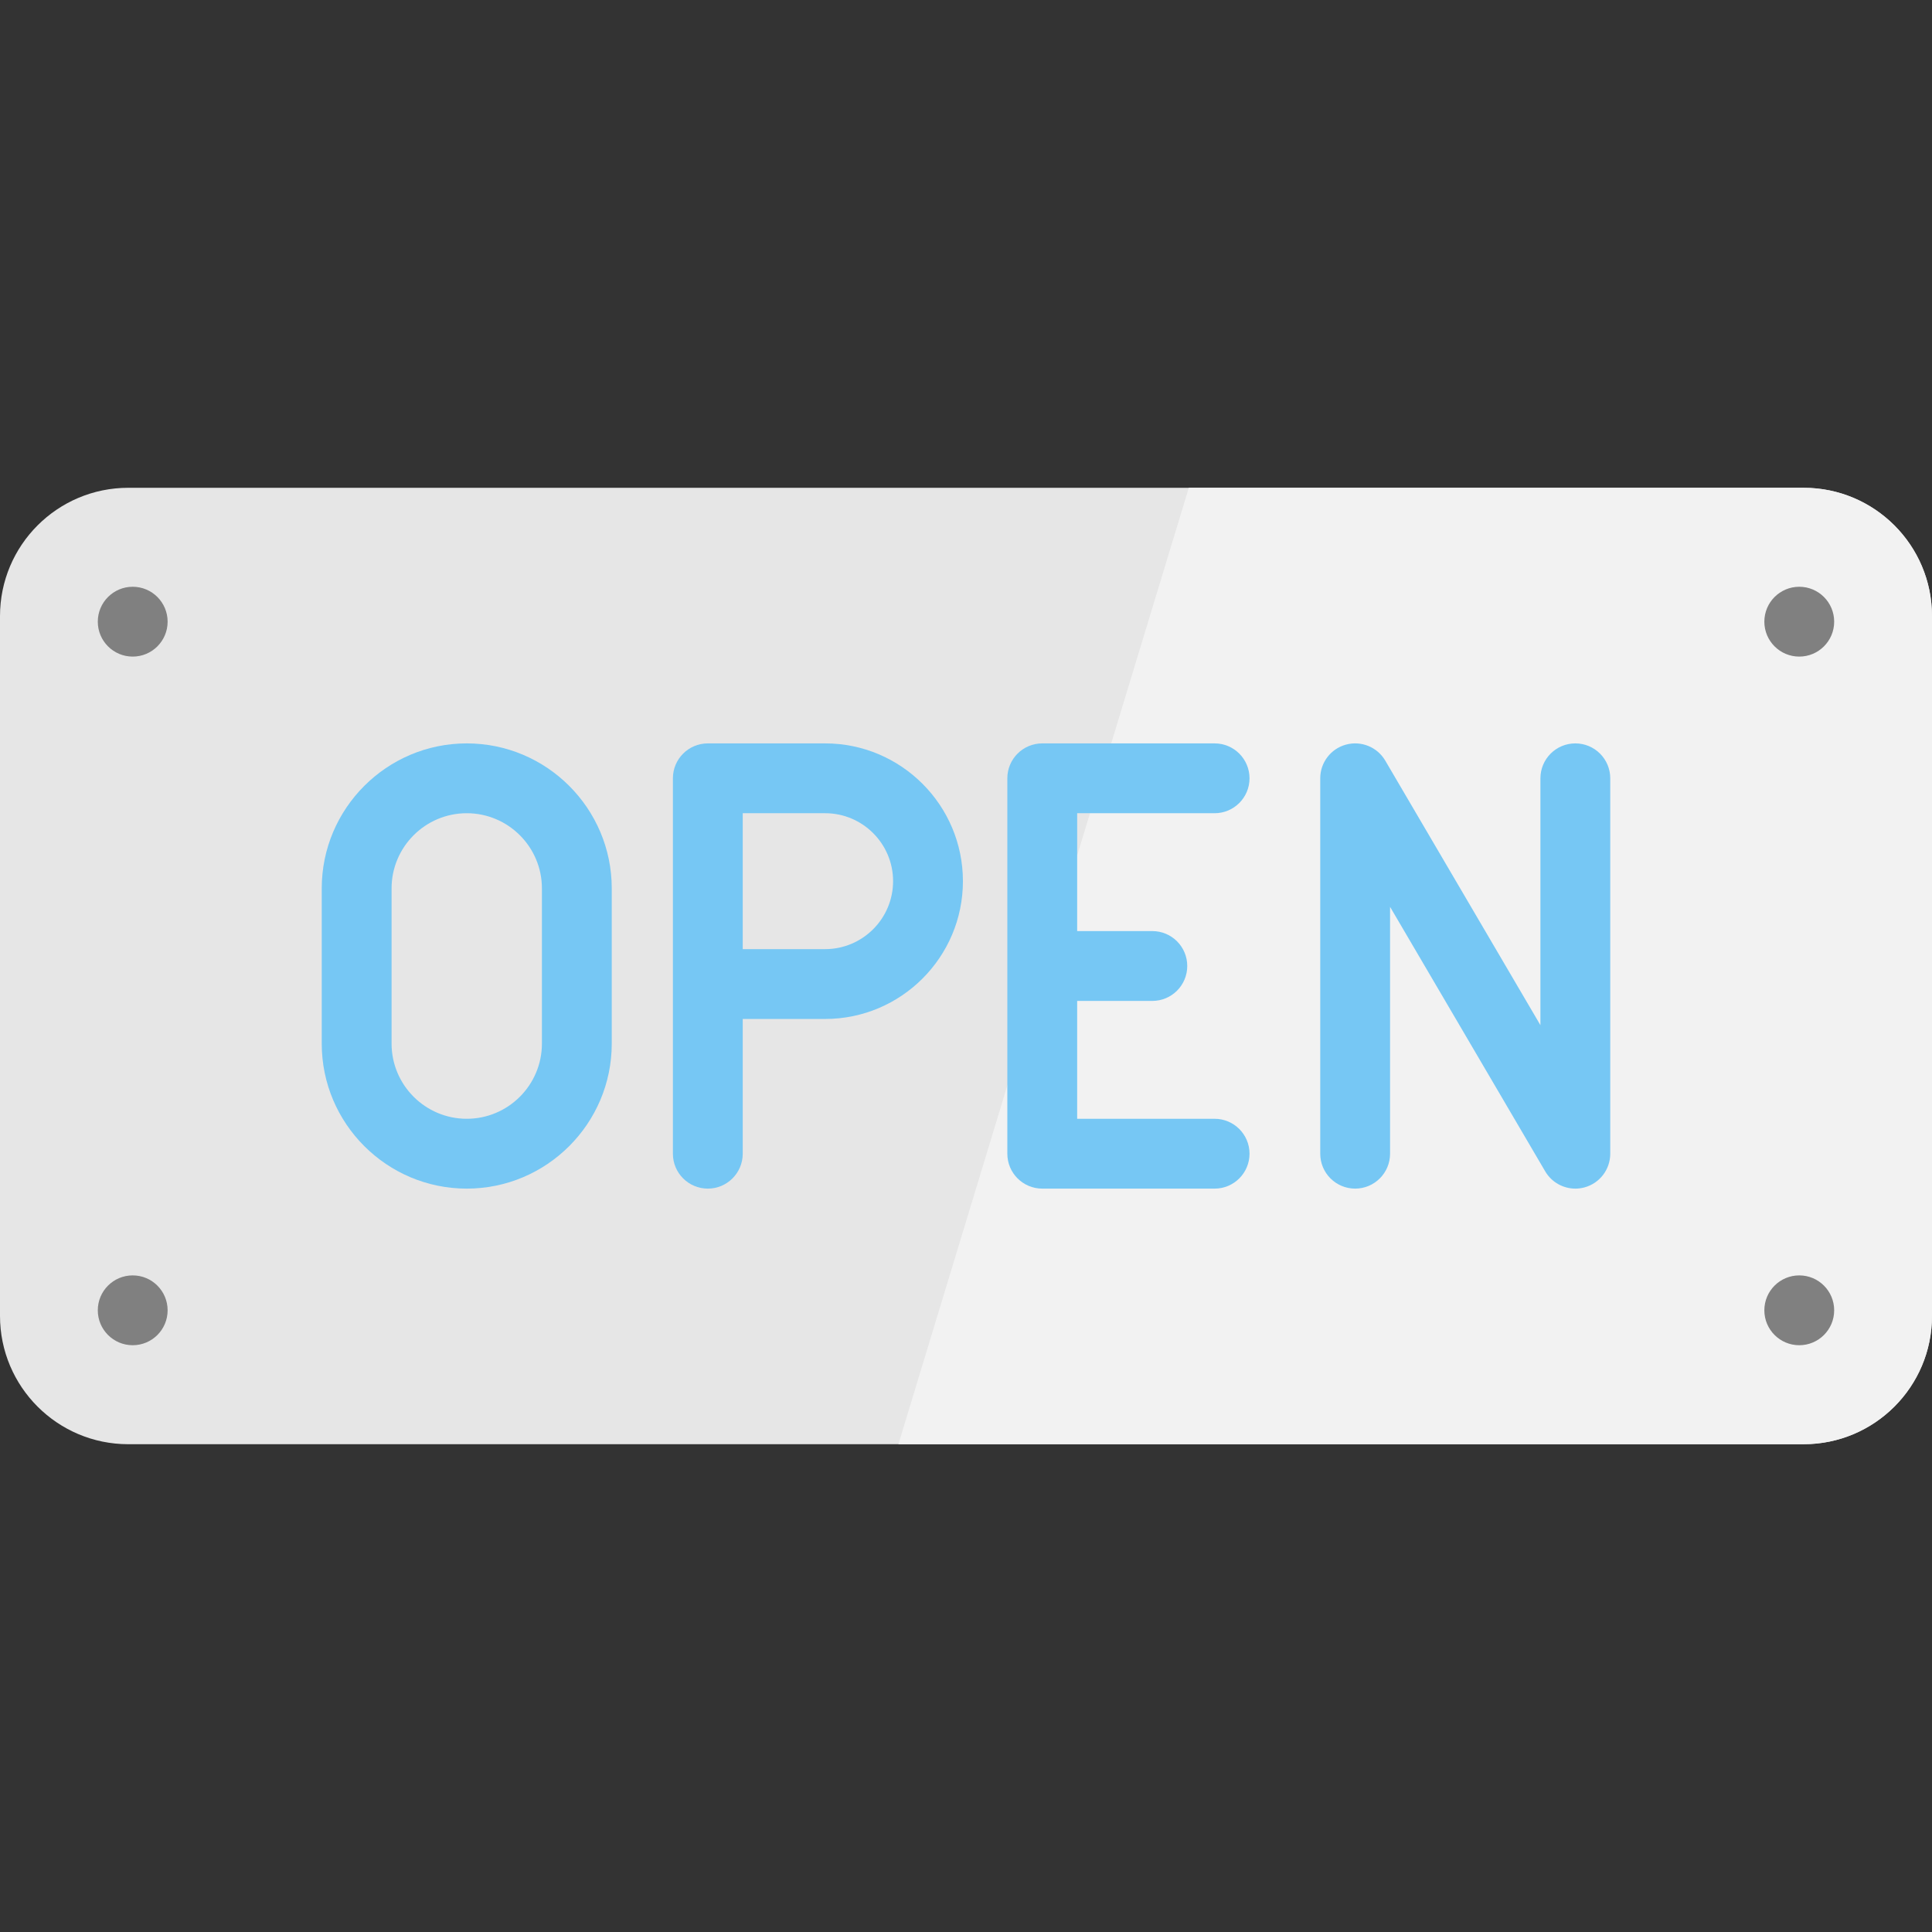 <?xml version="1.0" encoding="iso-8859-1"?>
<!-- Generator: Adobe Illustrator 19.0.0, SVG Export Plug-In . SVG Version: 6.00 Build 0)  -->
<svg version="1.1" id="Layer_1" xmlns="http://www.w3.org/2000/svg" xmlns:xlink="http://www.w3.org/1999/xlink" x="0px" y="0px"
	 viewBox="0 0 512 512" style="enable-background:new 0 0 512 512;" xml:space="preserve">
<rect x="0" y="0" width="512" height="512" fill="#333333" stroke="none"/>
<path style="fill:#E6E6E6;" d="M409.597,382.732H34.01C15.227,382.732,0,367.505,0,348.723V163.278
	c0-18.783,15.227-34.01,34.01-34.01h68.389h30.843h344.744c18.783,0,34.01,15.227,34.01,34.01v185.444
	c0,18.783-15.227,34.01-34.01,34.01H440.44L409.597,382.732L409.597,382.732z"/>
<path style="fill:#F2F2F2;" d="M512,163.273v185.454c0,18.777-15.237,34.001-34.014,34.001H238.088l76.96-253.457h162.938
	C496.763,129.272,512,144.496,512,163.273z"/>
<g>
	<path style="fill:#76C7F4;" d="M123.692,197.006c-21.189,0-38.428,17.239-38.428,38.428v41.134
		c0,21.189,17.239,38.428,38.428,38.428s38.428-17.239,38.428-38.428v-41.134C162.12,214.245,144.881,197.006,123.692,197.006z
		 M143.614,276.567c0,10.985-8.937,19.922-19.922,19.922s-19.922-8.937-19.922-19.922v-41.134c0-10.985,8.937-19.922,19.922-19.922
		s19.922,8.937,19.922,19.922V276.567z"/>
	<path style="fill:#76C7F4;" d="M218.667,197.006h-31.089c-5.11,0-9.253,4.143-9.253,9.253v99.484c0,5.11,4.143,9.253,9.253,9.253
		c5.11,0,9.253-4.143,9.253-9.253v-35.707h21.836c20.134,0,36.516-16.38,36.516-36.516S238.801,197.006,218.667,197.006z
		 M218.667,251.53h-21.836v-36.02h21.836c9.93,0,18.01,8.08,18.01,18.01C236.677,243.452,228.597,251.53,218.667,251.53z"/>
	<path style="fill:#76C7F4;" d="M321.884,215.512c5.111,0,9.253-4.143,9.253-9.253c0-5.11-4.142-9.253-9.253-9.253h-45.677
		c-5.111,0-9.253,4.143-9.253,9.253v99.484c0,5.11,4.142,9.253,9.253,9.253h45.677c5.111,0,9.253-4.143,9.253-9.253
		c0-5.11-4.142-9.253-9.253-9.253H285.46v-31.237h19.922c5.111,0,9.253-4.143,9.253-9.253c0-5.11-4.142-9.253-9.253-9.253H285.46
		V215.51h36.425V215.512z"/>
	<path style="fill:#76C7F4;" d="M417.481,197.006c-5.111,0-9.253,4.143-9.253,9.253v65.42l-41.116-70.102
		c-2.113-3.601-6.377-5.342-10.408-4.248c-4.031,1.094-6.827,4.754-6.827,8.93v99.484c0,5.11,4.142,9.253,9.253,9.253
		s9.253-4.143,9.253-9.253v-65.42l41.116,70.102c1.691,2.882,4.757,4.572,7.982,4.572c0.804,0,1.62-0.106,2.426-0.324
		c4.031-1.094,6.827-4.754,6.827-8.93v-99.484C426.734,201.149,422.591,197.006,417.481,197.006z"/>
</g>
<g>
	<circle style="fill:#808080;" cx="476.823" cy="164.752" r="9.253"/>
	<circle style="fill:#808080;" cx="476.823" cy="347.245" r="9.253"/>
	<circle style="fill:#808080;" cx="35.169" cy="347.245" r="9.253"/>
	<circle style="fill:#808080;" cx="35.169" cy="164.752" r="9.253"/>
</g>
<g>
</g>
<g>
</g>
<g>
</g>
<g>
</g>
<g>
</g>
<g>
</g>
<g>
</g>
<g>
</g>
<g>
</g>
<g>
</g>
<g>
</g>
<g>
</g>
<g>
</g>
<g>
</g>
<g>
</g>
</svg>
